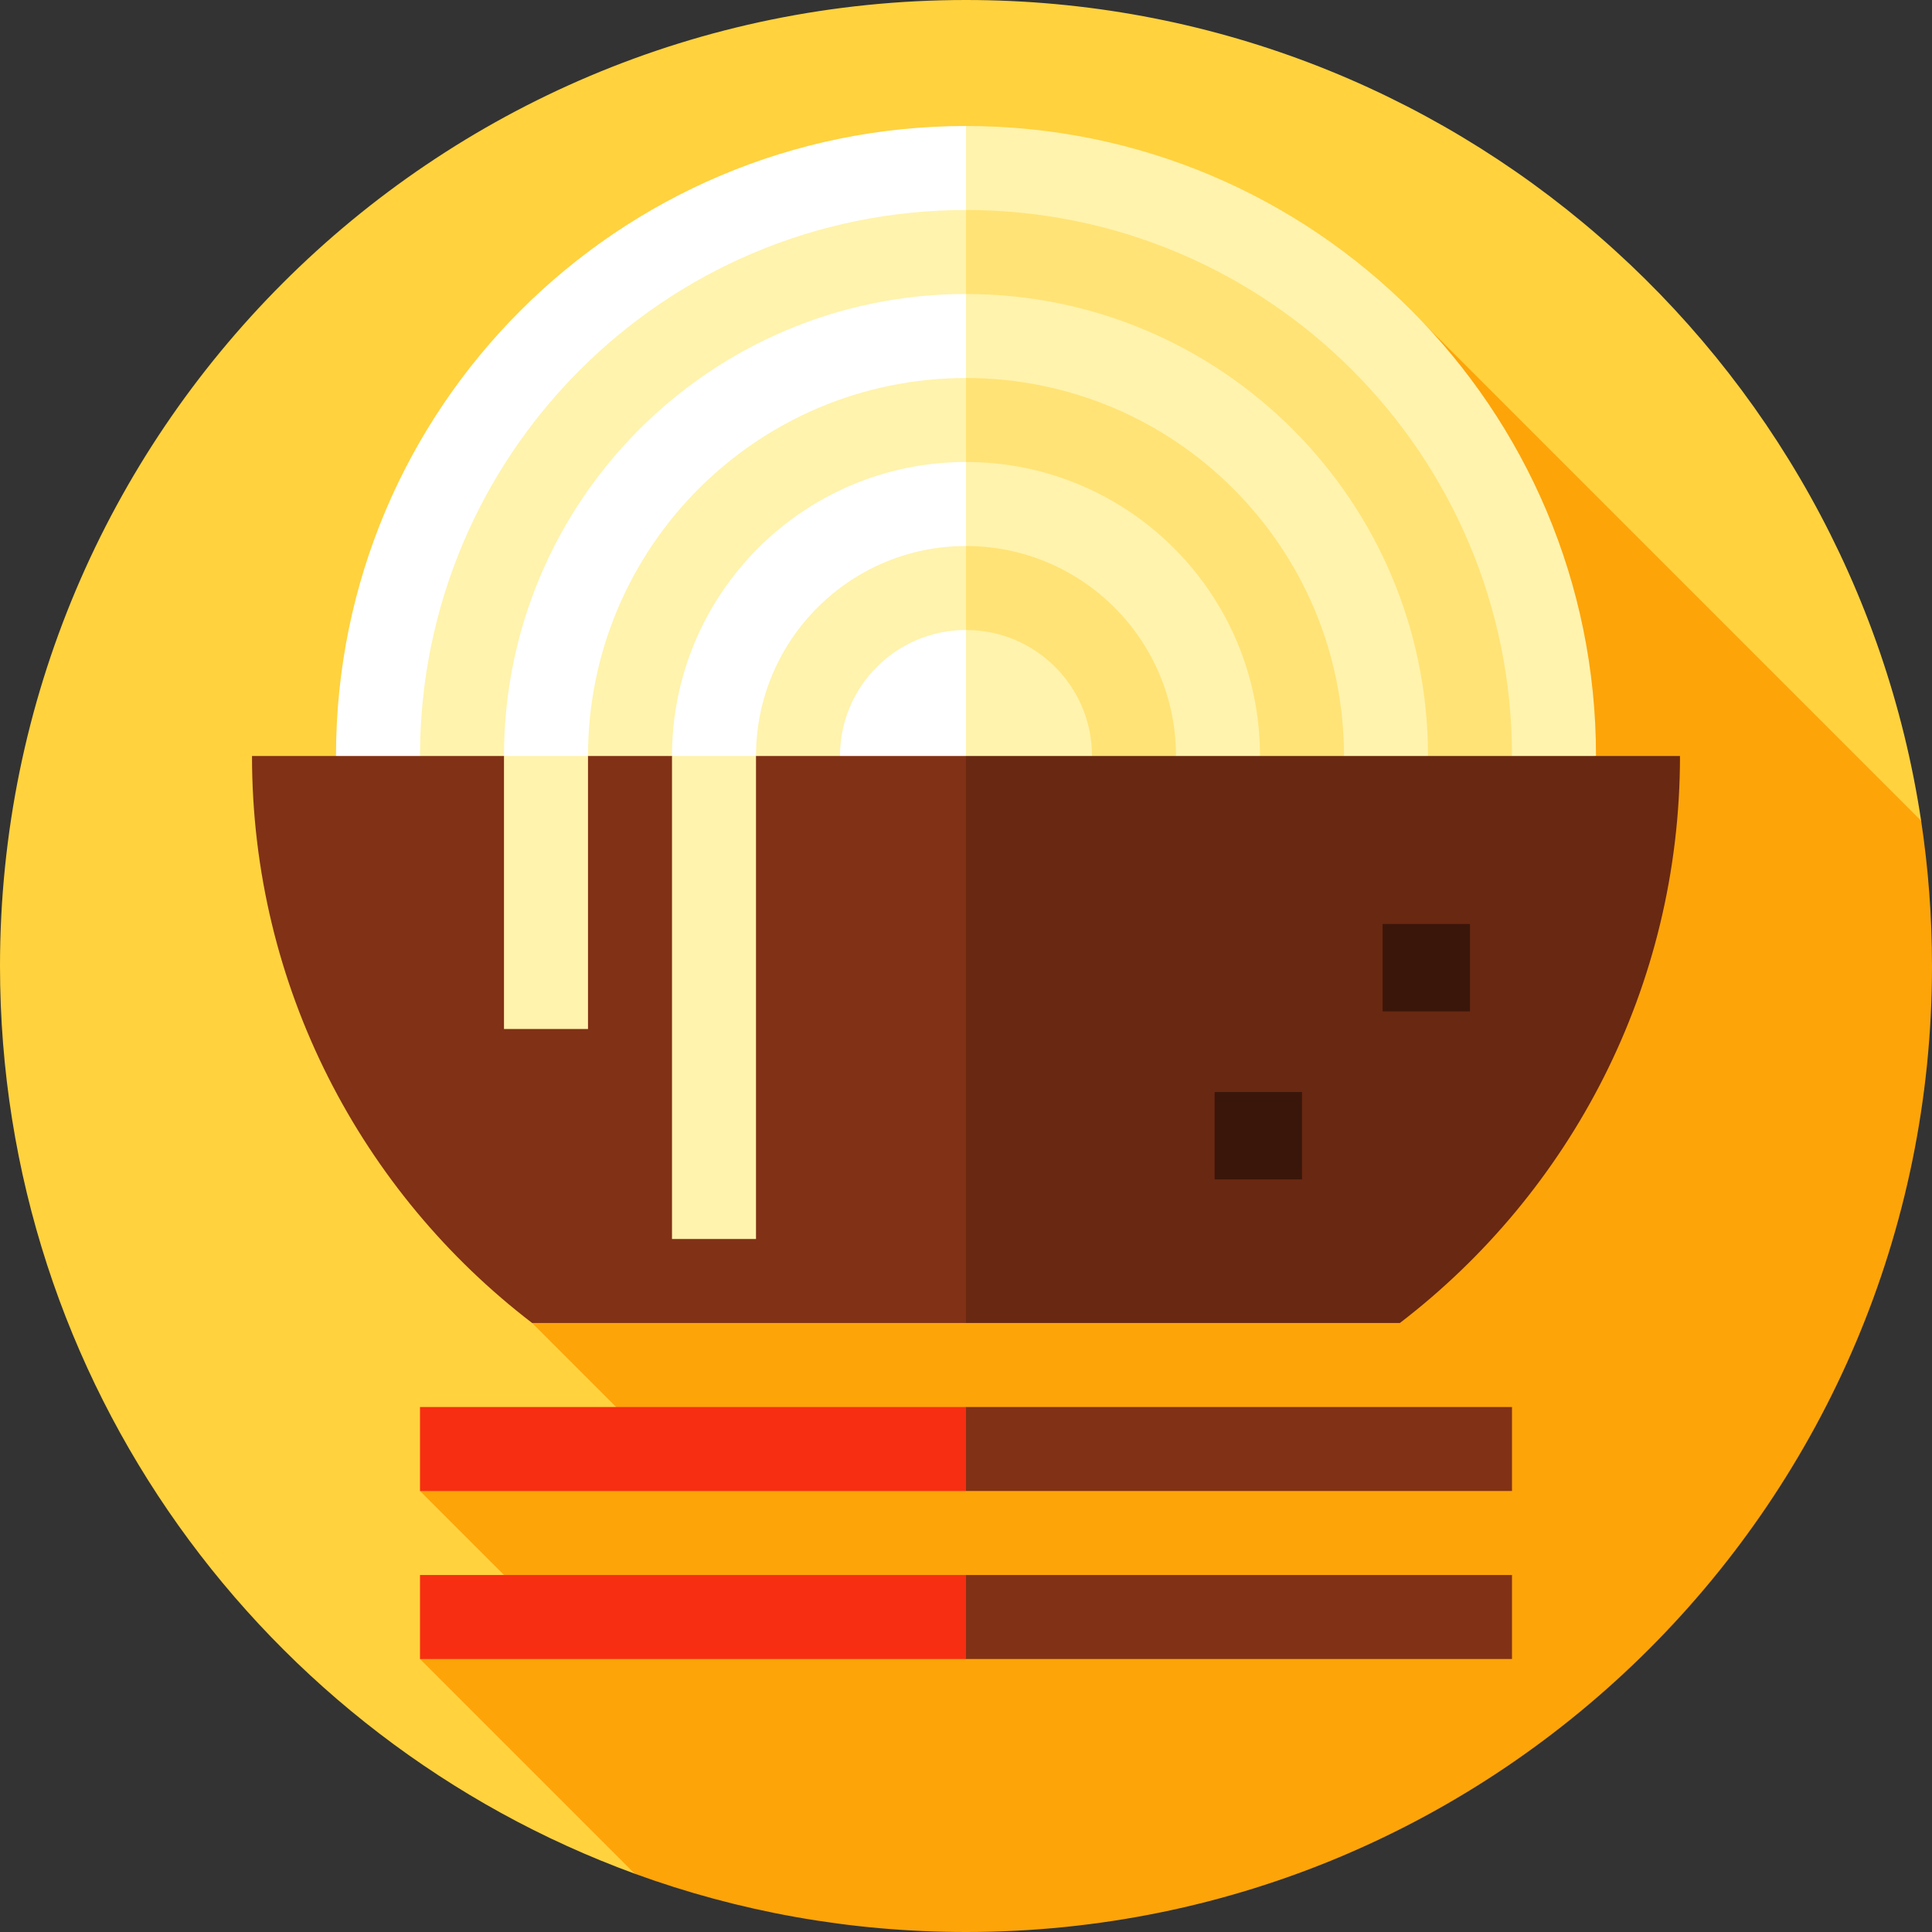 <?xml version="1.0" encoding="iso-8859-1"?>
<!-- Uploaded to: SVG Repo, www.svgrepo.com, Generator: SVG Repo Mixer Tools -->
<svg version="1.1" id="Layer_1" xmlns="http://www.w3.org/2000/svg" xmlns:xlink="http://www.w3.org/1999/xlink" 
	 viewBox="0 0 512 512" xml:space="preserve">
<rect x="0" y="0" width="512" height="512" fill="#333333" stroke="none"/>
<path style="fill:#FFD23E;" d="M509.121,217.514C490.556,94.388,384.304,0,256,0C114.615,0,0,114.615,0,256
	c0,110.537,70.058,204.71,168.194,240.542L509.121,217.514z"/>
<path style="fill:#FDA409;" d="M512,256c0-13.082-0.986-25.932-2.879-38.486L374.005,82.399l-232.982,268.21l25.539,25.539
	l-55.257,18.983l22.261,22.261l-22.261,22.261l56.89,56.89C195.581,506.542,225.153,512,256,512C397.384,512,512,397.384,512,256z"
	/>
<path style="fill:#FFF3AD;" d="M422.957,200.348L194.783,244.87L256,33.391C348.204,33.391,422.957,108.143,422.957,200.348z"/>
<path style="fill:#FFE376;" d="M400.696,200.348L194.783,244.87L256,55.652C335.91,55.652,400.696,120.437,400.696,200.348z"/>
<path style="fill:#FFF3AD;" d="M378.435,200.348L194.783,244.87L256,77.913C323.616,77.913,378.435,132.73,378.435,200.348z"/>
<path style="fill:#FFE376;" d="M356.174,200.348L194.783,244.87L256,100.174C311.323,100.174,356.174,145.025,356.174,200.348z"/>
<path style="fill:#FFF3AD;" d="M333.913,200.348l-139.13,44.522L256,122.435C299.028,122.435,333.913,157.319,333.913,200.348z"/>
<path style="fill:#FFE376;" d="M311.652,200.348l-116.87,44.522L256,144.696C286.734,144.696,311.652,169.612,311.652,200.348z"/>
<path style="fill:#FFF3AD;" d="M289.391,200.348l-94.609,44.522L256,166.957C274.441,166.957,289.391,181.907,289.391,200.348z"/>
<path style="fill:#FFFFFF;" d="M89.043,200.348L256,256V33.391C163.794,33.391,89.043,108.143,89.043,200.348z"/>
<path style="fill:#FFF3AD;" d="M111.304,200.348L256,256V55.652C176.089,55.652,111.304,120.437,111.304,200.348z"/>
<path style="fill:#FFFFFF;" d="M133.565,200.348L256,256V77.913C188.383,77.913,133.565,132.732,133.565,200.348z"/>
<path style="fill:#FFF3AD;" d="M155.826,200.348L256,256V100.174C200.676,100.174,155.826,145.025,155.826,200.348z"/>
<path style="fill:#FFFFFF;" d="M178.087,200.348L256,256V122.435C212.971,122.435,178.087,157.319,178.087,200.348z"/>
<path style="fill:#FFF3AD;" d="M200.348,200.348L256,256V144.696C225.264,144.696,200.348,169.612,200.348,200.348z"/>
<path style="fill:#FFFFFF;" d="M222.609,200.348L256,256v-89.043C237.559,166.957,222.609,181.907,222.609,200.348z"/>
<polygon style="fill:#813115;" points="400.696,372.87 400.696,395.13 256,395.13 245.003,384 256,372.87 "/>
<rect x="111.304" y="372.87" style="fill:#F72E12;" width="144.696" height="22.261"/>
<polygon style="fill:#813115;" points="400.696,417.391 400.696,439.652 256,439.652 245.003,428.522 256,417.391 "/>
<rect x="111.304" y="417.391" style="fill:#F72E12;" width="144.696" height="22.261"/>
<path style="fill:#692811;" d="M256,200.348h189.217c0,61.251-29.106,115.679-74.24,150.261H256l-33.391-75.13L256,200.348z"/>
<path style="fill:#813115;" d="M256,200.348v150.261H141.023c-45.134-34.582-74.24-89.01-74.24-150.261h66.781l11.13,11.13
	l11.13-11.13h22.261l11.13,11.13l11.13-11.13H256z"/>
<g>
	<rect x="366.414" y="244.87" style="fill:#3A160A;" width="23.151" height="23.151"/>
	<rect x="321.892" y="289.391" style="fill:#3A160A;" width="23.151" height="23.151"/>
</g>
<g>
	<rect x="178.087" y="200.348" style="fill:#FFF3AD;" width="22.261" height="128"/>
	<rect x="133.565" y="200.348" style="fill:#FFF3AD;" width="22.261" height="72.348"/>
</g>
</svg>